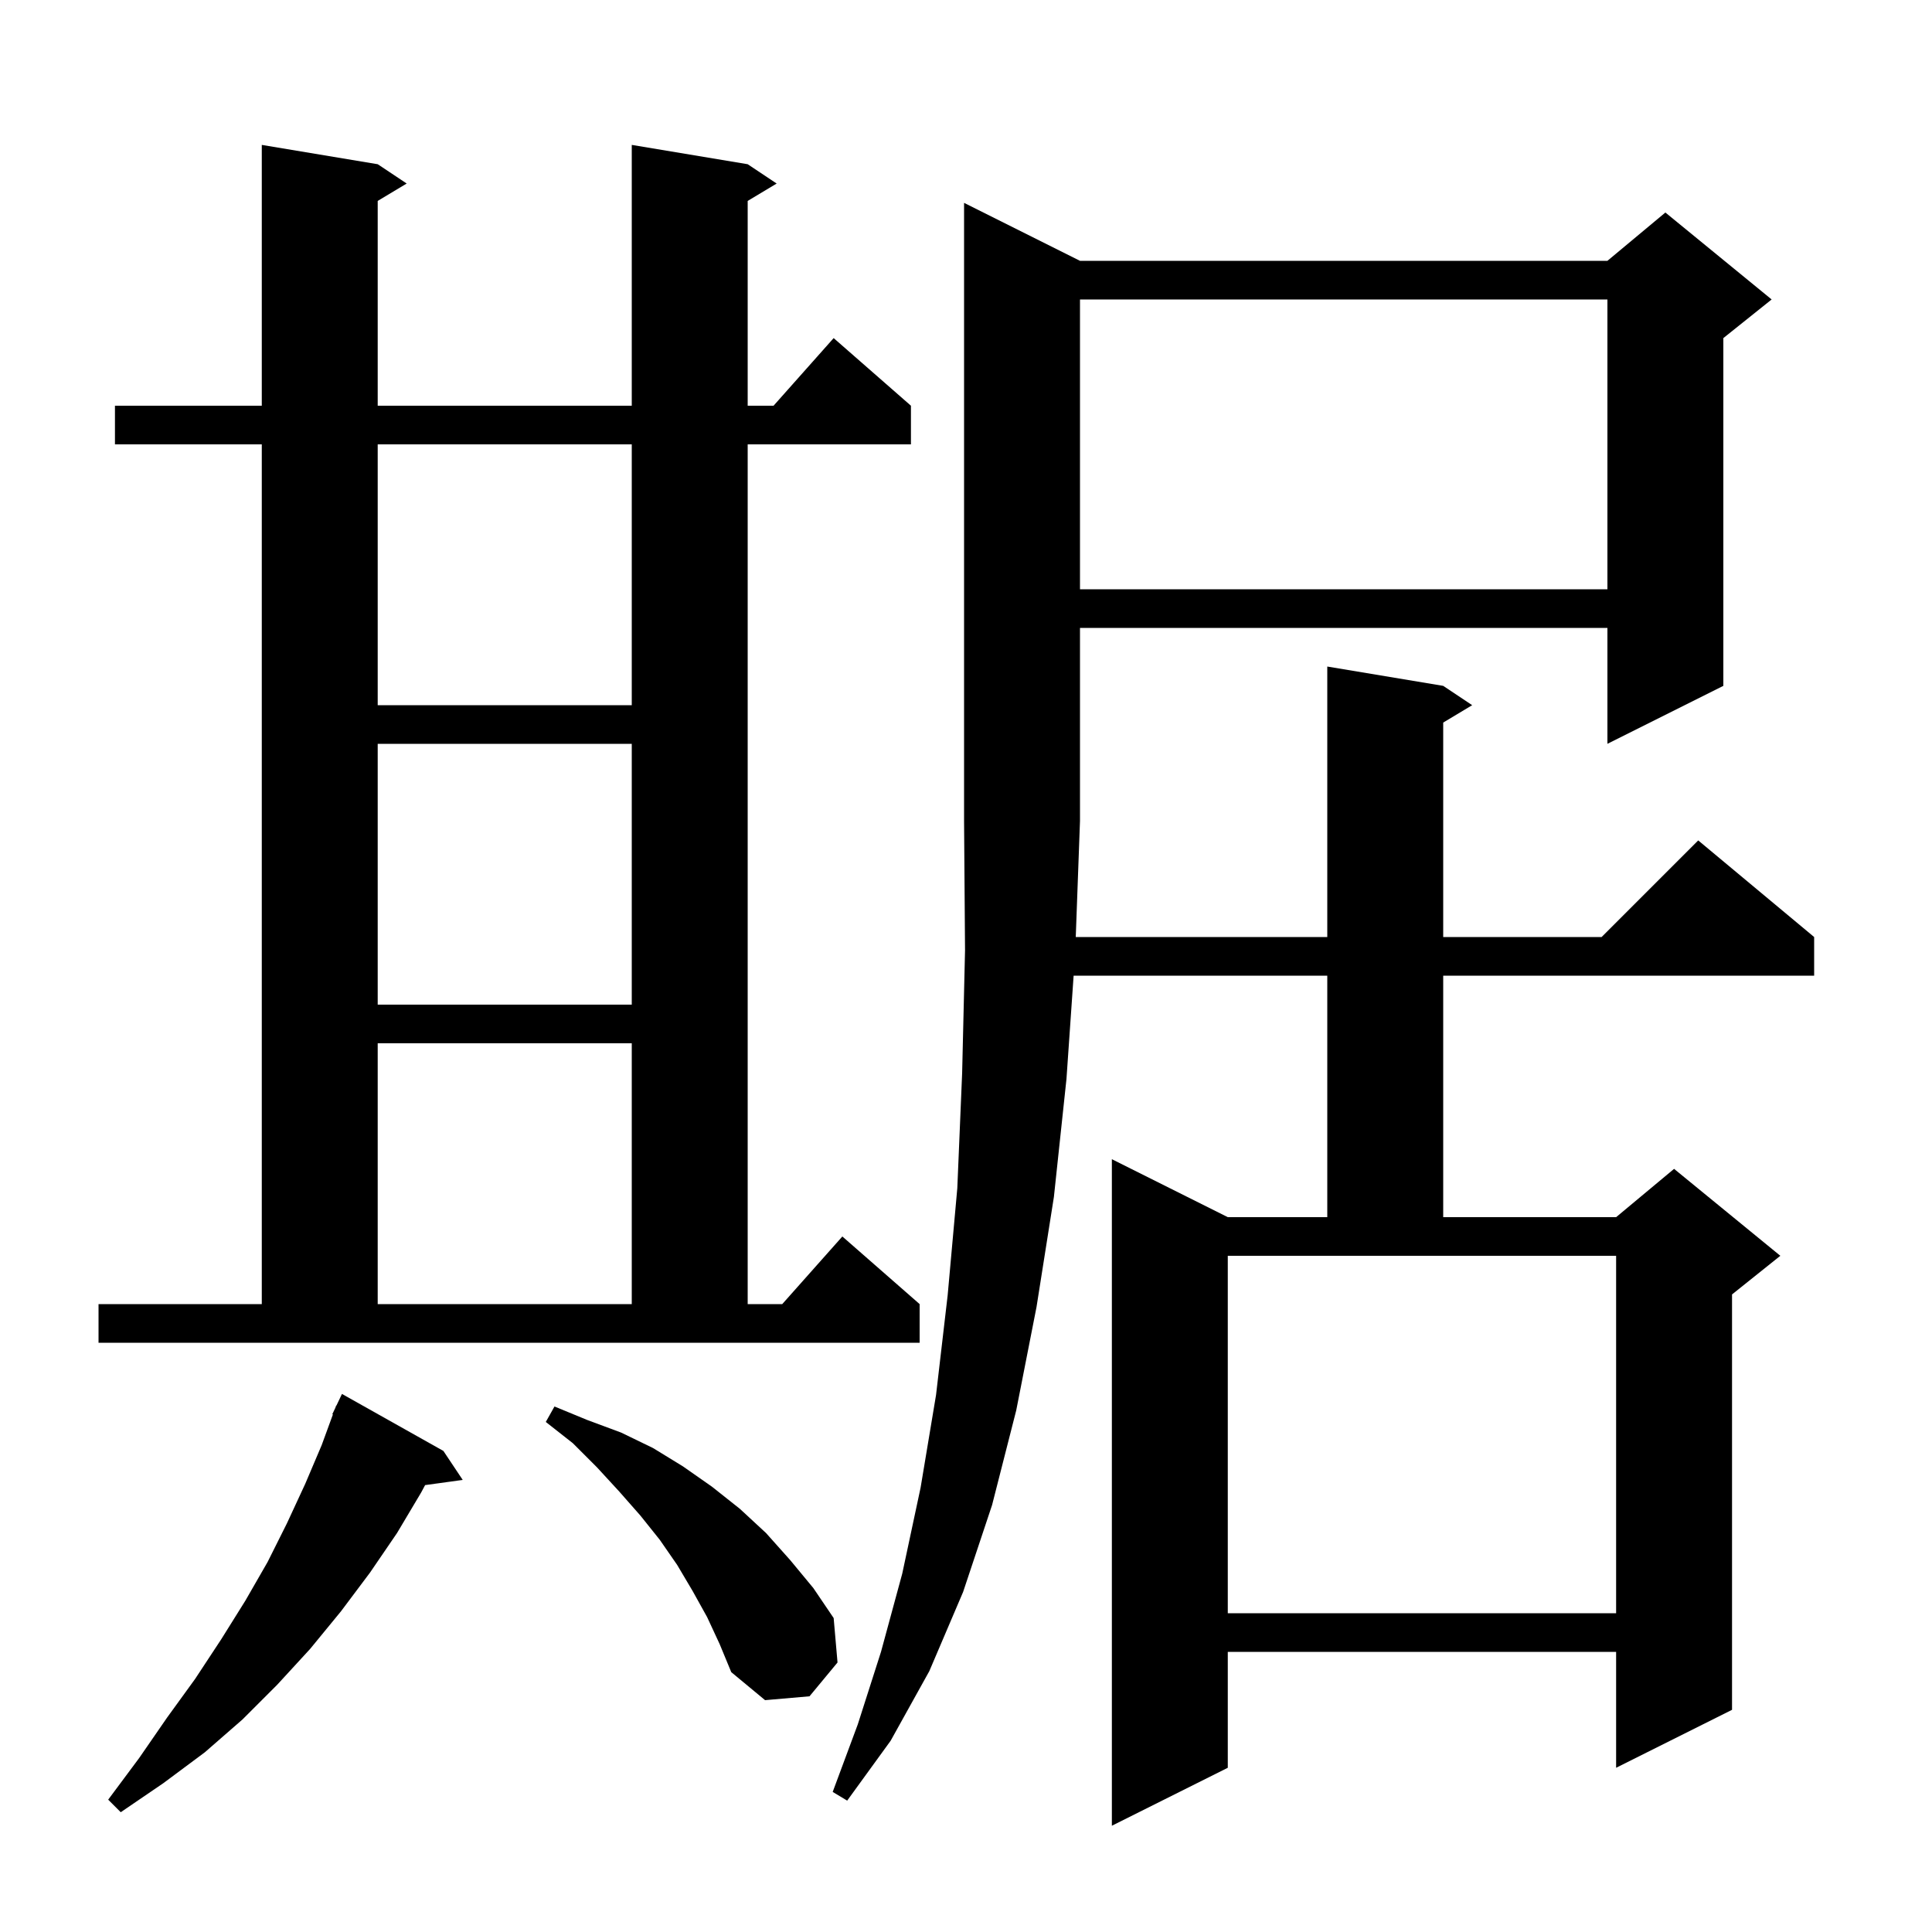 <svg xmlns="http://www.w3.org/2000/svg" xmlns:xlink="http://www.w3.org/1999/xlink" version="1.1" baseProfile="full" viewBox="0 0 200 200" width="200" height="200"><g fill="currentColor"><path d="M 111.8 27.0 L 166.4 27.0 L 172.4 22.0 L 183.4 31.0 L 178.4 35.0 L 178.4 71.0 L 166.4 77.0 L 166.4 65.0 L 111.8 65.0 L 111.8 85.0 L 111.362 97.0 L 137.4 97.0 L 137.4 69.0 L 149.4 71.0 L 152.4 73.0 L 149.4 74.8 L 149.4 97.0 L 165.8 97.0 L 175.8 87.0 L 187.8 97.0 L 187.8 101.0 L 149.4 101.0 L 149.4 126.0 L 167.3 126.0 L 173.3 121.0 L 184.3 130.0 L 179.3 134.0 L 179.3 177.0 L 167.3 183.0 L 167.3 171.0 L 127.1 171.0 L 127.1 183.0 L 115.1 189.0 L 115.1 120.0 L 127.1 126.0 L 137.4 126.0 L 137.4 101.0 L 111.141 101.0 L 110.4 111.7 L 109.1 123.9 L 107.3 135.3 L 105.2 146.0 L 102.7 155.8 L 99.7 164.8 L 96.2 173.0 L 92.2 180.2 L 87.7 186.4 L 86.2 185.5 L 88.8 178.5 L 91.2 171.0 L 93.4 162.9 L 95.3 154.0 L 96.9 144.4 L 98.1 134.1 L 99.1 123.0 L 99.6 111.1 L 99.9 98.4 L 99.8 85.0 L 99.8 21.0 Z M 45.9 150.2 L 47.9 153.2 L 44.008 153.737 L 43.6 154.5 L 41.1 158.7 L 38.3 162.8 L 35.3 166.8 L 32.1 170.7 L 28.7 174.4 L 25.1 178.0 L 21.2 181.4 L 16.9 184.6 L 12.5 187.6 L 11.2 186.3 L 14.4 182.0 L 17.3 177.8 L 20.2 173.8 L 22.9 169.7 L 25.4 165.7 L 27.7 161.7 L 29.7 157.7 L 31.6 153.6 L 33.3 149.6 L 34.463 146.421 L 34.4 146.4 L 34.705 145.759 L 34.8 145.5 L 34.824 145.51 L 35.4 144.3 Z M 73.2 167.4 L 71.7 164.7 L 70.1 162.0 L 68.3 159.4 L 66.3 156.9 L 64.1 154.4 L 61.8 151.9 L 59.3 149.4 L 56.5 147.2 L 57.4 145.6 L 60.8 147.0 L 64.3 148.3 L 67.6 149.9 L 70.7 151.8 L 73.7 153.9 L 76.6 156.2 L 79.3 158.7 L 81.8 161.5 L 84.2 164.4 L 86.3 167.5 L 86.7 172.1 L 83.8 175.6 L 79.2 176.0 L 75.7 173.1 L 74.5 170.2 Z M 127.1 167.0 L 167.3 167.0 L 167.3 130.0 L 127.1 130.0 Z M 10.2 135.0 L 27.1 135.0 L 27.1 46.0 L 11.9 46.0 L 11.9 42.0 L 27.1 42.0 L 27.1 15.0 L 39.1 17.0 L 42.1 19.0 L 39.1 20.8 L 39.1 42.0 L 65.4 42.0 L 65.4 15.0 L 77.4 17.0 L 80.4 19.0 L 77.4 20.8 L 77.4 42.0 L 80.078 42.0 L 86.3 35.0 L 94.3 42.0 L 94.3 46.0 L 77.4 46.0 L 77.4 135.0 L 80.978 135.0 L 87.2 128.0 L 95.2 135.0 L 95.2 139.0 L 10.2 139.0 Z M 39.1 108.0 L 39.1 135.0 L 65.4 135.0 L 65.4 108.0 Z M 39.1 77.0 L 39.1 104.0 L 65.4 104.0 L 65.4 77.0 Z M 39.1 46.0 L 39.1 73.0 L 65.4 73.0 L 65.4 46.0 Z M 111.8 31.0 L 111.8 61.0 L 166.4 61.0 L 166.4 31.0 Z "/></g></svg>